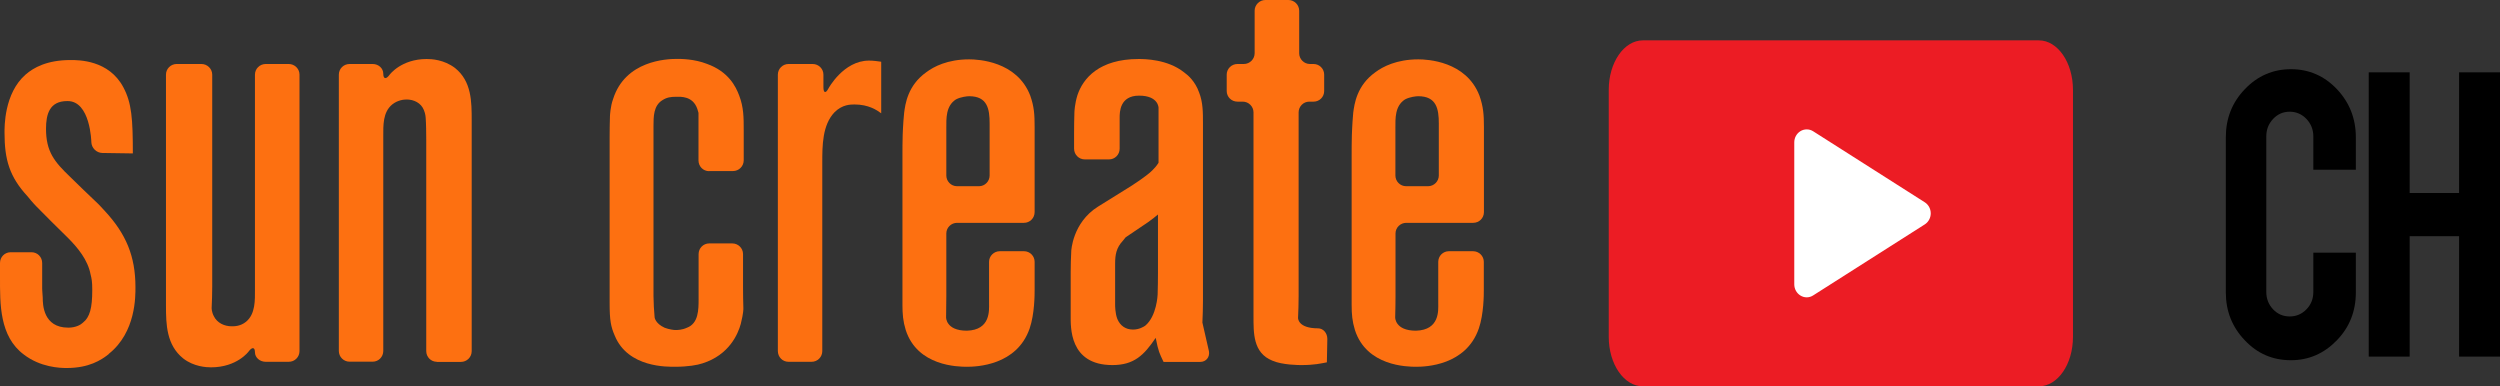 <?xml version="1.0" encoding="UTF-8"?><svg id="_レイヤー_2" xmlns="http://www.w3.org/2000/svg" viewBox="0 0 221.12 34.17"><rect x="0" y="0" width="221.12" height="34.17" fill="#333333" stroke="none"/><defs><style>.cls-1{fill:#fff;}.cls-2{fill:#ec1c24;}.cls-3{fill:#fd7011;}</style></defs><g id="_レイヤー_1-2"><g><path class="cls-3" d="m9.63,31.31c-.69.55-1.77,1.24-3.74,1.24-.59,0-2.31-.06-3.78-1.19C-.05,29.75,0,26.89,0,24.52v-1.26c0-.53.42-.95.94-.95h1.85c.52,0,.94.42.94.95v2.21s0,.28.05.87c0,.59.04,2.64,2.26,2.64.69,0,1.13-.28,1.28-.43.64-.5.84-1.33.84-2.91,0-.73-.05-.98-.15-1.37-.24-1.28-1.13-2.36-2.02-3.25l-1.45-1.43c-.36-.37-.97-.98-1.33-1.34,0,0-.32-.32-.76-.87C.83,15.63.4,14.11.4,11.74c0-.48-.05-3.48,1.87-5.15.68-.59,1.86-1.28,3.97-1.28.74,0,3.39,0,4.67,2.41.74,1.38.84,2.81.84,5.85l-2.7-.04c-.52-.01-.95-.44-.97-.95,0,0-.07-3.69-2.14-3.64-1.57,0-1.87,1.18-1.87,2.45,0,2.02.74,2.92,2.12,4.24l1.14,1.11c.37.36.99.95,1.36,1.3,0,0,.2.2.59.63,1.86,2.01,2.7,3.98,2.7,6.73,0,.79.05,3.99-2.36,5.9Z"/><path class="cls-3" d="m23.5,32c-.52,0-.95-.38-.95-.84s-.25-.49-.56-.07c0,0-1.02,1.4-3.33,1.4-.39,0-1.52-.05-2.46-.79-1.47-1.18-1.52-2.99-1.52-4.67V6.6c0-.52.43-.94.94-.94h2.2c.51,0,.95.42.95.94v18.75c0,.53-.02,1.37-.05,1.89,0,0-.01.34.19.72.29.6.93.9,1.58.9.24,0,.78,0,1.27-.4.84-.69.79-1.92.79-2.86V6.6c0-.52.43-.94.95-.94h2.04c.52,0,.95.42.95.94v24.45c0,.53-.42.95-.95.95h-2.04Z"/><path class="cls-3" d="m38.64,32c-.52,0-.94-.42-.94-.95V12.3c0-.52-.01-1.36-.05-1.89,0,0-.01-.33-.16-.68-.25-.63-.89-.93-1.52-.93-.25,0-.79.05-1.28.44-.84.69-.79,1.86-.79,2.84v18.96c0,.53-.42.95-.94.95h-2.04c-.52,0-.95-.42-.95-.95V6.6c0-.52.42-.94.95-.94h2.04c.52,0,.94.38.94.86s.25.52.56.09c0,0,1.02-1.39,3.28-1.39.44,0,1.52.05,2.5.79,1.48,1.18,1.48,2.99,1.48,4.66v20.39c0,.53-.43.95-.95.95h-2.14Z"/><path class="cls-3" d="m62.72,15.14c-.52,0-.94-.42-.94-.95v-4.21l-.1-.34c-.4-1.18-1.52-1.08-1.87-1.08-.49,0-.83.05-1.22.3-.79.48-.79,1.46-.79,2.31v15.02c0,.52.05,1.37.1,1.88,0,0,.05.54.89.92.39.15.83.2.93.2.2,0,.59,0,1.03-.2,1.04-.38,1.04-1.61,1.04-2.55v-3.97c0-.52.42-.94.94-.94h2.04c.52,0,.95.42.95.94v2.93c0,.51.01,1.36.03,1.88,0,0,.02.38-.23,1.37-.24.89-1.03,2.75-3.39,3.49-.44.15-1.28.3-2.41.3-.64,0-4.18.11-5.35-2.76-.34-.79-.45-1.32-.45-2.9v-14.64c0-.51.01-1.36.03-1.88,0,0,.03-.83.28-1.51,1.08-3.39,4.71-3.54,5.65-3.54.34,0,1.52,0,2.65.44,1.92.69,2.55,2.01,2.85,2.8.4,1.04.4,1.96.4,3.05v2.68c0,.53-.43.95-.95.95h-2.09Z"/><path class="cls-3" d="m75.58,9.24c-.35,0-1.08,0-1.77.69-1.08,1.13-1.08,2.97-1.08,4.43v16.69c0,.53-.42.95-.95.95h-2.04c-.52,0-.94-.42-.94-.95V6.6c0-.52.43-.94.94-.94h2.14c.52,0,.95.42.95.94v1.11c0,.52.2.58.44.12,0,0,1.33-2.47,3.59-2.47.39,0,.73.05,1.08.1v4.56c-.39-.29-1.13-.78-2.36-.78Z"/><path class="cls-3" d="m91.07,29.05c-1.13,3.29-4.72,3.39-5.55,3.39-.79,0-4.38-.05-5.41-3.25-.24-.78-.29-1.42-.29-2.21v-13.17c0-.5,0-1.37.02-1.88,0,0,.03-.98.13-1.96.1-.74.3-2.41,1.97-3.59.64-.48,1.86-1.13,3.78-1.13.78,0,4.22.15,5.4,3.2.35.98.39,1.72.39,2.76v7.55c0,.53-.42.95-.94.95h-5.92c-.52,0-.95.42-.95.94v5.54c0,.52-.01,1.37-.02,1.88,0,0-.03,1.18,1.84,1.18,2.11-.06,1.96-1.82,1.96-2.41v-3.68c0-.52.43-.94.95-.94h2.14c.52,0,.94.42.94.94v2.49c0,.4,0,2.12-.44,3.4Zm-3.54-18.13c0-1.28-.19-2.41-1.81-2.41-.15,0-.74.05-1.18.29-.89.58-.84,1.67-.84,2.55v4.17c0,.52.42.95.95.95h1.94c.52,0,.94-.43.94-.95v-4.6Z"/><path class="cls-3" d="m130.8,29.05c-1.13,3.29-4.72,3.39-5.55,3.39-.79,0-4.38-.05-5.41-3.25-.24-.78-.29-1.42-.29-2.21v-13.17c0-.5,0-1.37.02-1.88,0,0,.03-.98.12-1.96.1-.74.3-2.41,1.97-3.59.64-.48,1.87-1.13,3.79-1.13.78,0,4.22.15,5.4,3.2.35.98.4,1.72.4,2.76v7.55c0,.53-.42.95-.95.95h-5.92c-.52,0-.95.42-.95.94v5.54c0,.52-.01,1.37-.03,1.88,0,0-.03,1.18,1.84,1.18,2.12-.06,1.97-1.82,1.97-2.41v-3.68c0-.52.42-.94.94-.94h2.14c.52,0,.95.42.95.94v2.49c0,.4,0,2.12-.44,3.4Zm-3.54-18.13c0-1.28-.2-2.41-1.82-2.41-.16,0-.74.05-1.18.29-.89.58-.84,1.67-.84,2.55v4.17c0,.52.42.95.95.95h1.94c.52,0,.95-.43.95-.95v-4.6Z"/><path class="cls-3" d="m102.91,32c-.35-.74-.45-.88-.69-2.12-1.03,1.53-1.91,2.41-3.83,2.41-3.84,0-3.69-3.39-3.69-4.41v-3.79c0-.52.02-1.37.05-1.88,0,0,.1-2.51,2.36-3.93l2.99-1.86c.44-.28,1.13-.76,1.53-1.09,0,0,.5-.39.84-.93v-4.87s0-1.07-1.72-1.07-1.72,1.47-1.72,1.96v2.73c0,.54-.43.95-.94.95h-2.14c-.52,0-.95-.42-.95-.95v-1.35c0-.52.01-1.37.03-1.88,0,0,.02-.72.27-1.51.49-1.47,1.91-3.19,5.4-3.19.49,0,2.55,0,4.03,1.18.34.24.98.79,1.33,1.78.34.87.34,1.76.34,2.7v15.75c0,.52-.02,1.38-.05,1.9l.58,2.54c.09.52-.26.94-.77.94h-3.24Zm-.49-13.03q-.34.3-.89.69l-.74.5c-.43.3-.98.66-1.23.83l-.24.3c-.59.63-.69,1.24-.69,2.06v3.65s0,.73.2,1.22c.25.59.73.93,1.38.93.54,0,.93-.24,1.08-.34,1.03-.85,1.1-2.75,1.1-2.75.02-.52.03-1.36.03-1.88v-5.2Z"/><path class="cls-3" d="m117.35,32.05c-.54.1-1.08.24-2.26.24-.15,0-1.67,0-2.55-.39-1.72-.69-1.67-2.45-1.67-3.98V9.94c0-.52-.43-.95-.95-.95h-.47c-.52,0-.95-.41-.95-.94v-1.45c0-.52.43-.94.95-.94h.57c.52,0,.95-.43.95-.95V.95c0-.52.43-.95.95-.95h2.04c.52,0,.95.43.95.95v3.76c0,.52.43.95.95.95h.32c.52,0,.94.42.94.94v1.45c0,.53-.42.94-.94.94h-.38c-.52,0-.94.43-.94.95v16.29c0,.52-.02,1.36-.05,1.88,0,0-.05.93,1.77.93h0c.46,0,.82.42.82.93l-.04,2.06Z"/></g><g><path d="m202.62,31.86c-1.6,0-2.96-.58-4.07-1.76-1.12-1.17-1.68-2.58-1.68-4.24v-13.72c0-1.67.56-3.09,1.69-4.26,1.12-1.17,2.48-1.76,4.07-1.76s2.95.59,4.07,1.77c1.11,1.18,1.67,2.6,1.67,4.25v2.87h-3.76v-2.95c0-.6-.21-1.12-.61-1.54s-.9-.64-1.48-.64-1.06.21-1.47.64c-.4.43-.6.94-.6,1.54v13.76c0,.6.2,1.11.6,1.54.4.42.89.63,1.47.63s1.07-.21,1.48-.63c.41-.42.61-.93.61-1.54v-3.47h3.76v3.51c0,1.67-.56,3.09-1.69,4.25-1.13,1.16-2.47,1.75-4.05,1.75Z"/><path d="m213.13,20.89v10.65h-3.62V6.4h3.62v10.67h4.37V6.4h3.62v25.14h-3.62v-10.65h-4.37Z"/></g><path class="cls-2" d="m183.35,29.8c0,2.42-1.35,4.37-3.02,4.37h-35.02c-1.67,0-3.02-1.96-3.02-4.37V7.94c0-2.41,1.35-4.37,3.02-4.37h35.02c1.67,0,3.02,1.96,3.02,4.37v21.86Z"/><path class="cls-1" d="m170.24,17.89l-9.87-6.28c-.34-.22-.8-.22-1.14,0-.33.21-.53.58-.53.98v12.56c0,.4.2.77.53.98.17.11.37.17.57.17s.4-.06.57-.17l9.87-6.28c.33-.21.53-.58.53-.98s-.2-.77-.53-.98Z"/></g></svg>